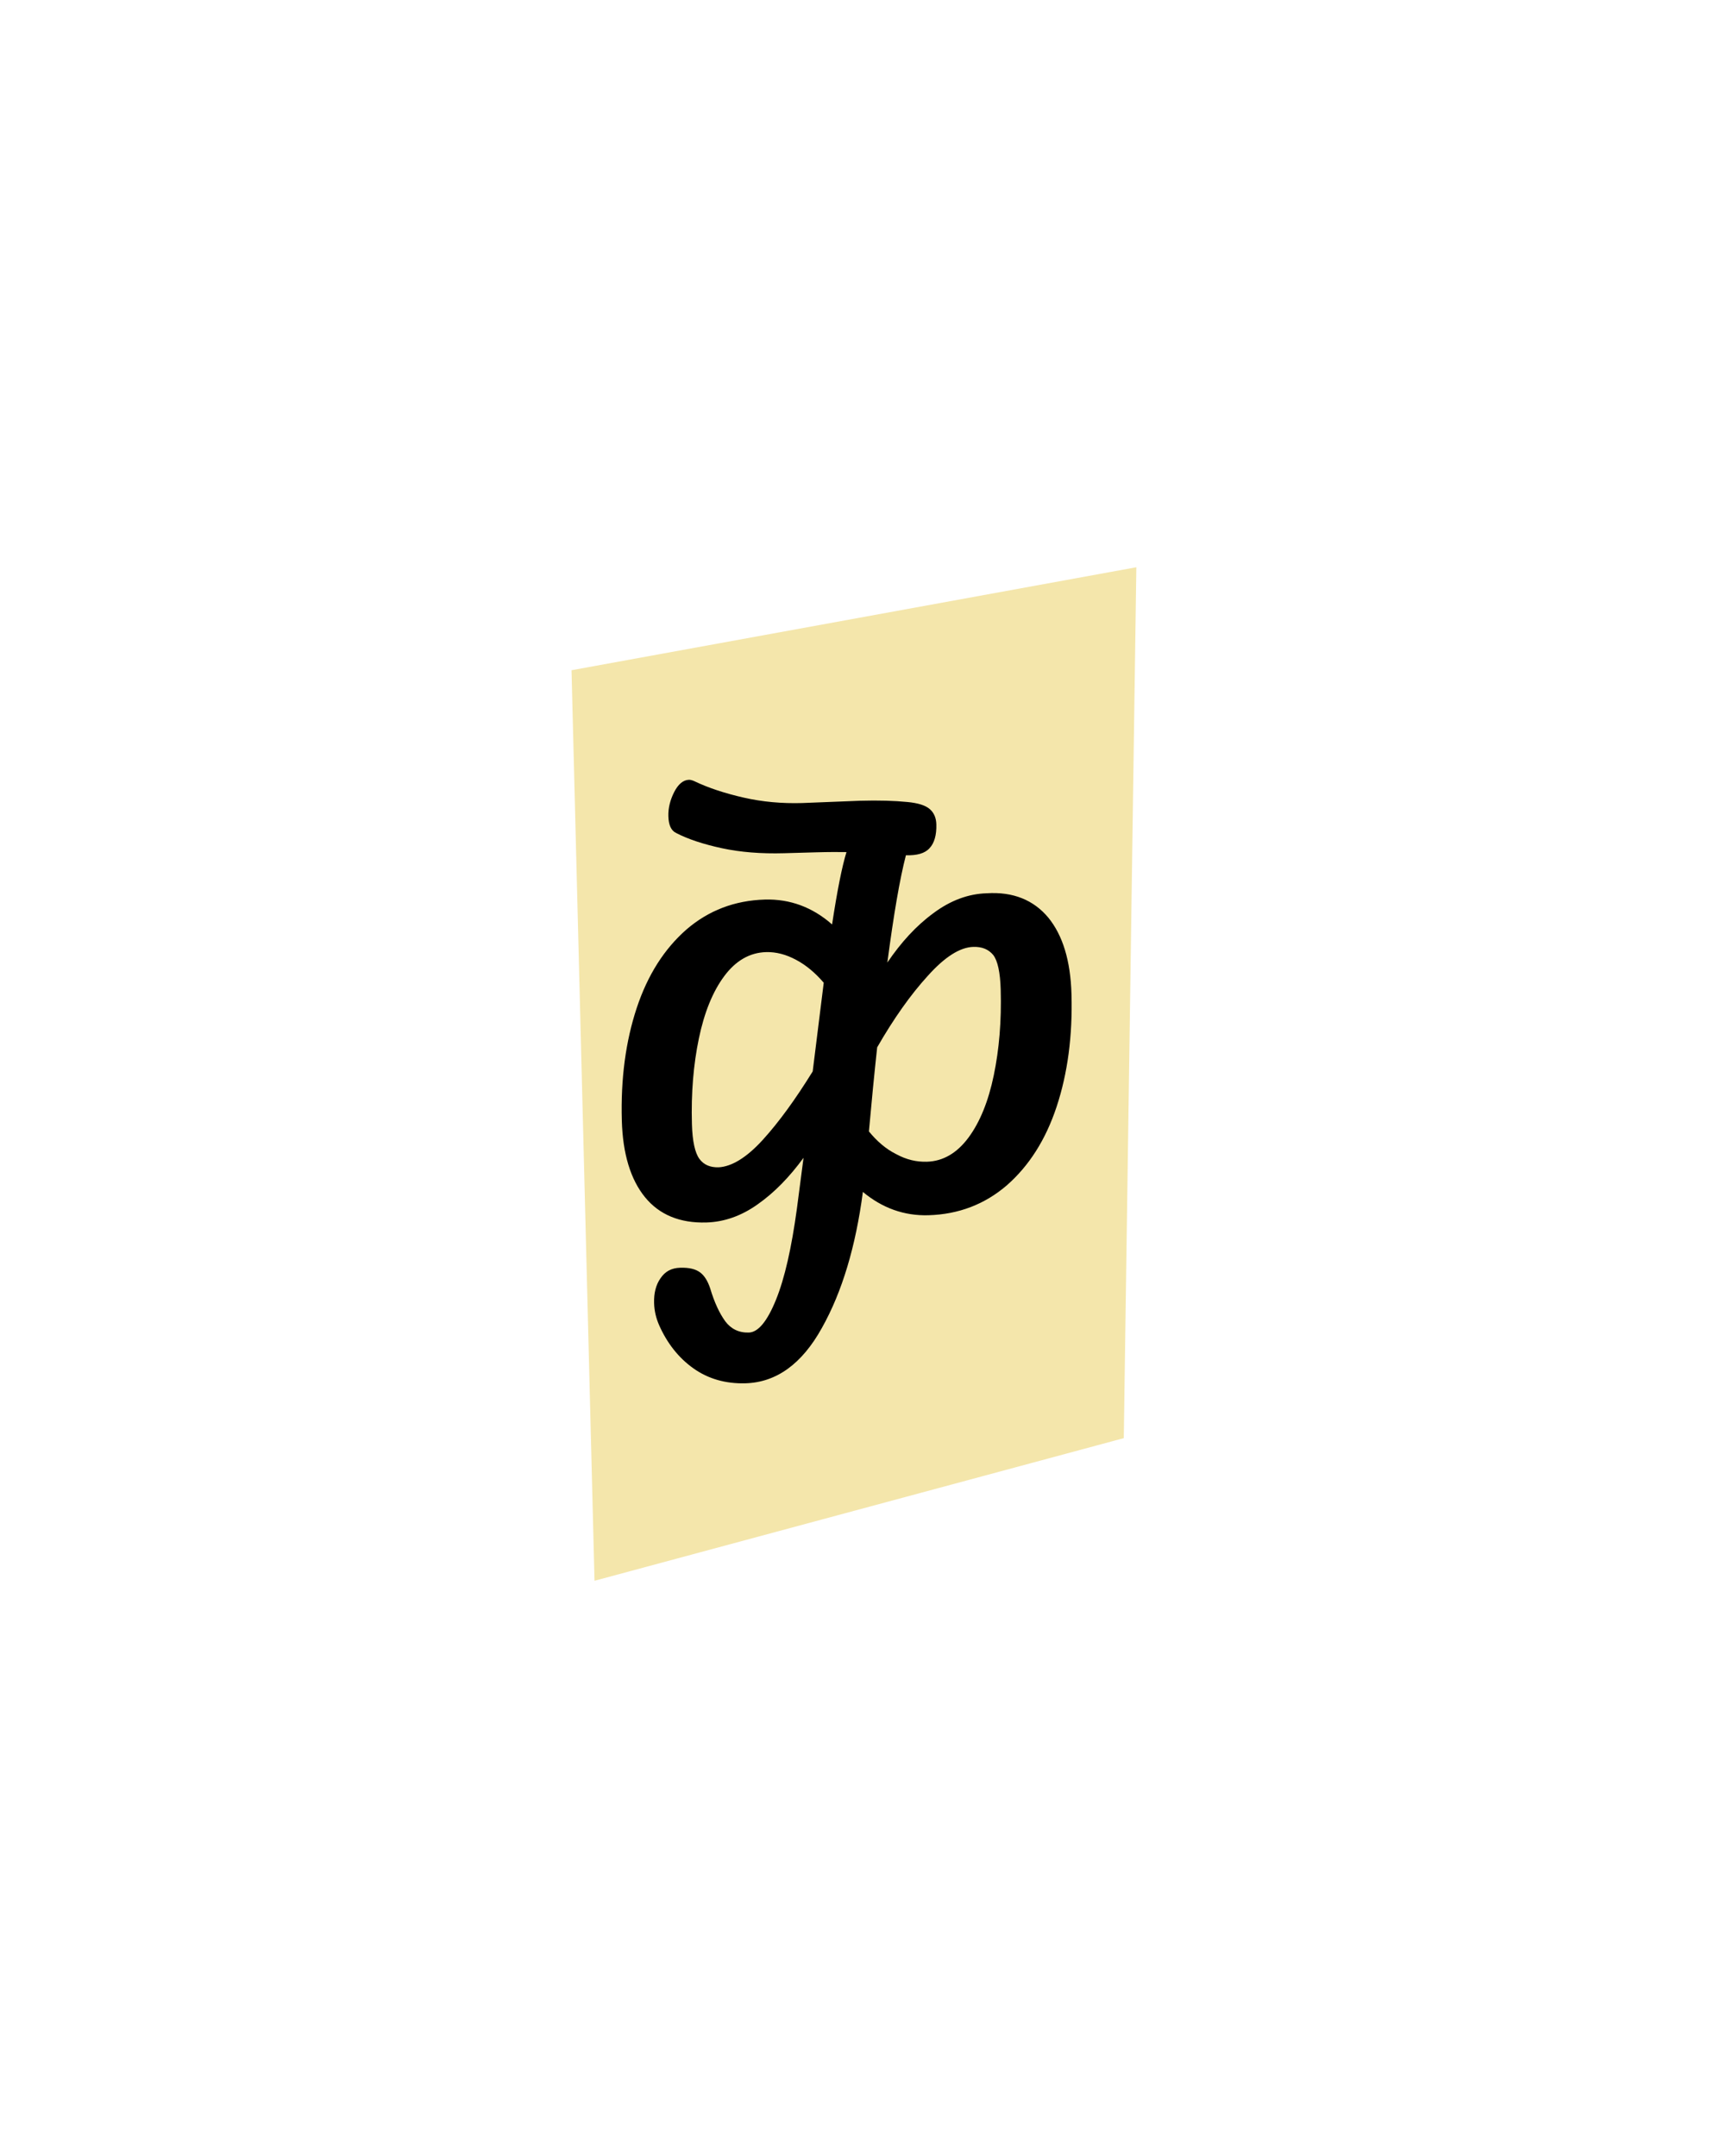 <?xml version="1.0" encoding="UTF-8"?> <svg xmlns="http://www.w3.org/2000/svg" width="159" height="200" viewBox="0 0 159 200" fill="none"><g filter="url(#filter0_d_2017_63)"><path d="M104.248 126.848L55.151 140.08L53.017 55.605L105.414 46.051L104.248 126.848Z" fill="#F4E6AB"></path><path d="M97.25 78.561C98.583 80.199 99.308 82.543 99.396 85.652C99.506 89.539 99.036 93.024 98.016 96.105C96.996 99.186 95.448 101.594 93.404 103.388C91.36 105.151 88.932 106.088 86.122 106.168C83.879 106.231 81.854 105.51 80.046 104.006C79.381 109.052 78.124 113.277 76.244 116.622C74.393 119.966 72.018 121.679 69.147 121.76C67.323 121.812 65.695 121.35 64.32 120.371C62.946 119.393 61.89 118.046 61.155 116.391C60.867 115.741 60.698 115.057 60.677 114.31C60.652 113.413 60.839 112.629 61.271 112.019C61.701 111.378 62.291 111.062 63.098 111.039C63.906 111.016 64.508 111.149 64.936 111.466C65.333 111.754 65.646 112.254 65.875 112.936C66.272 114.271 66.749 115.275 67.279 116.008C67.807 116.711 68.536 117.08 69.463 117.053C70.33 117.029 71.169 116.017 71.981 114.019C72.792 112.021 73.43 109.19 73.925 105.556L74.54 100.84C73.243 102.612 71.848 104.058 70.293 105.15C68.768 106.24 67.167 106.794 65.523 106.841C63.071 106.91 61.163 106.127 59.83 104.489C58.497 102.851 57.772 100.477 57.684 97.397C57.574 93.51 58.044 90.026 59.064 86.945C60.084 83.863 61.632 81.456 63.675 79.662C65.72 77.898 68.147 76.962 70.958 76.882C73.29 76.816 75.377 77.595 77.188 79.189C77.667 76.034 78.113 73.807 78.524 72.478C77.865 72.467 76.908 72.464 75.682 72.499L72.751 72.582C70.599 72.643 68.679 72.488 66.963 72.118C65.247 71.747 63.827 71.279 62.734 70.711C62.248 70.486 62.024 69.953 62.001 69.146C61.98 68.398 62.168 67.645 62.536 66.916C62.905 66.188 63.372 65.786 63.91 65.77C64.06 65.766 64.241 65.821 64.423 65.905C65.727 66.527 67.237 67.023 68.984 67.422C70.731 67.821 72.531 67.98 74.415 67.927L79.766 67.715C81.53 67.665 82.997 67.713 84.168 67.83C85.158 67.921 85.852 68.141 86.251 68.489C86.65 68.837 86.843 69.31 86.86 69.908C86.888 70.895 86.67 71.649 86.234 72.11C85.799 72.601 85.057 72.802 84.038 72.771C83.472 74.942 82.907 78.249 82.316 82.725C83.579 80.864 84.972 79.328 86.585 78.145C88.167 76.963 89.826 76.348 91.53 76.299C93.979 76.14 95.887 76.924 97.25 78.561ZM70.752 99.182C72.261 97.523 73.787 95.415 75.39 92.826L76.414 84.598C75.64 83.692 74.781 82.968 73.87 82.485C72.928 81.973 71.993 81.731 71.066 81.757C69.541 81.8 68.246 82.555 67.18 83.992C66.113 85.428 65.33 87.366 64.83 89.774C64.329 92.182 64.105 94.822 64.187 97.722C64.232 99.307 64.472 100.377 64.877 100.934C65.281 101.491 65.887 101.743 66.665 101.721C67.86 101.658 69.243 100.84 70.752 99.182ZM89.838 98.97C90.904 97.534 91.688 95.596 92.188 93.188C92.688 90.78 92.913 88.14 92.831 85.24C92.785 83.625 92.545 82.555 92.141 82.028C91.707 81.501 91.102 81.249 90.294 81.272C89.038 81.307 87.628 82.215 86.061 83.965C84.465 85.716 82.911 87.915 81.371 90.592C81.11 92.993 80.855 95.604 80.605 98.394C81.349 99.3 82.177 100.025 83.148 100.506C84.091 101.018 85.024 101.231 85.981 101.204C87.476 101.162 88.772 100.407 89.838 98.97Z" fill="black"></path></g><defs><filter id="filter0_d_2017_63" x="0.415" y="0.024" width="157.602" height="199.234" filterUnits="userSpaceOnUse" color-interpolation-filters="sRGB"><feFlood flood-opacity="0" result="BackgroundImageFix"></feFlood><feColorMatrix in="SourceAlpha" type="matrix" values="0 0 0 0 0 0 0 0 0 0 0 0 0 0 0 0 0 0 127 0" result="hardAlpha"></feColorMatrix><feOffset dy="6.575"></feOffset><feGaussianBlur stdDeviation="26.301"></feGaussianBlur><feComposite in2="hardAlpha" operator="out"></feComposite><feColorMatrix type="matrix" values="0 0 0 0 0.239 0 0 0 0 0.812 0 0 0 0 0.847 0 0 0 0.3 0"></feColorMatrix><feBlend mode="normal" in2="BackgroundImageFix" result="effect1_dropShadow_2017_63"></feBlend><feBlend mode="normal" in="SourceGraphic" in2="effect1_dropShadow_2017_63" result="shape"></feBlend></filter></defs></svg> 